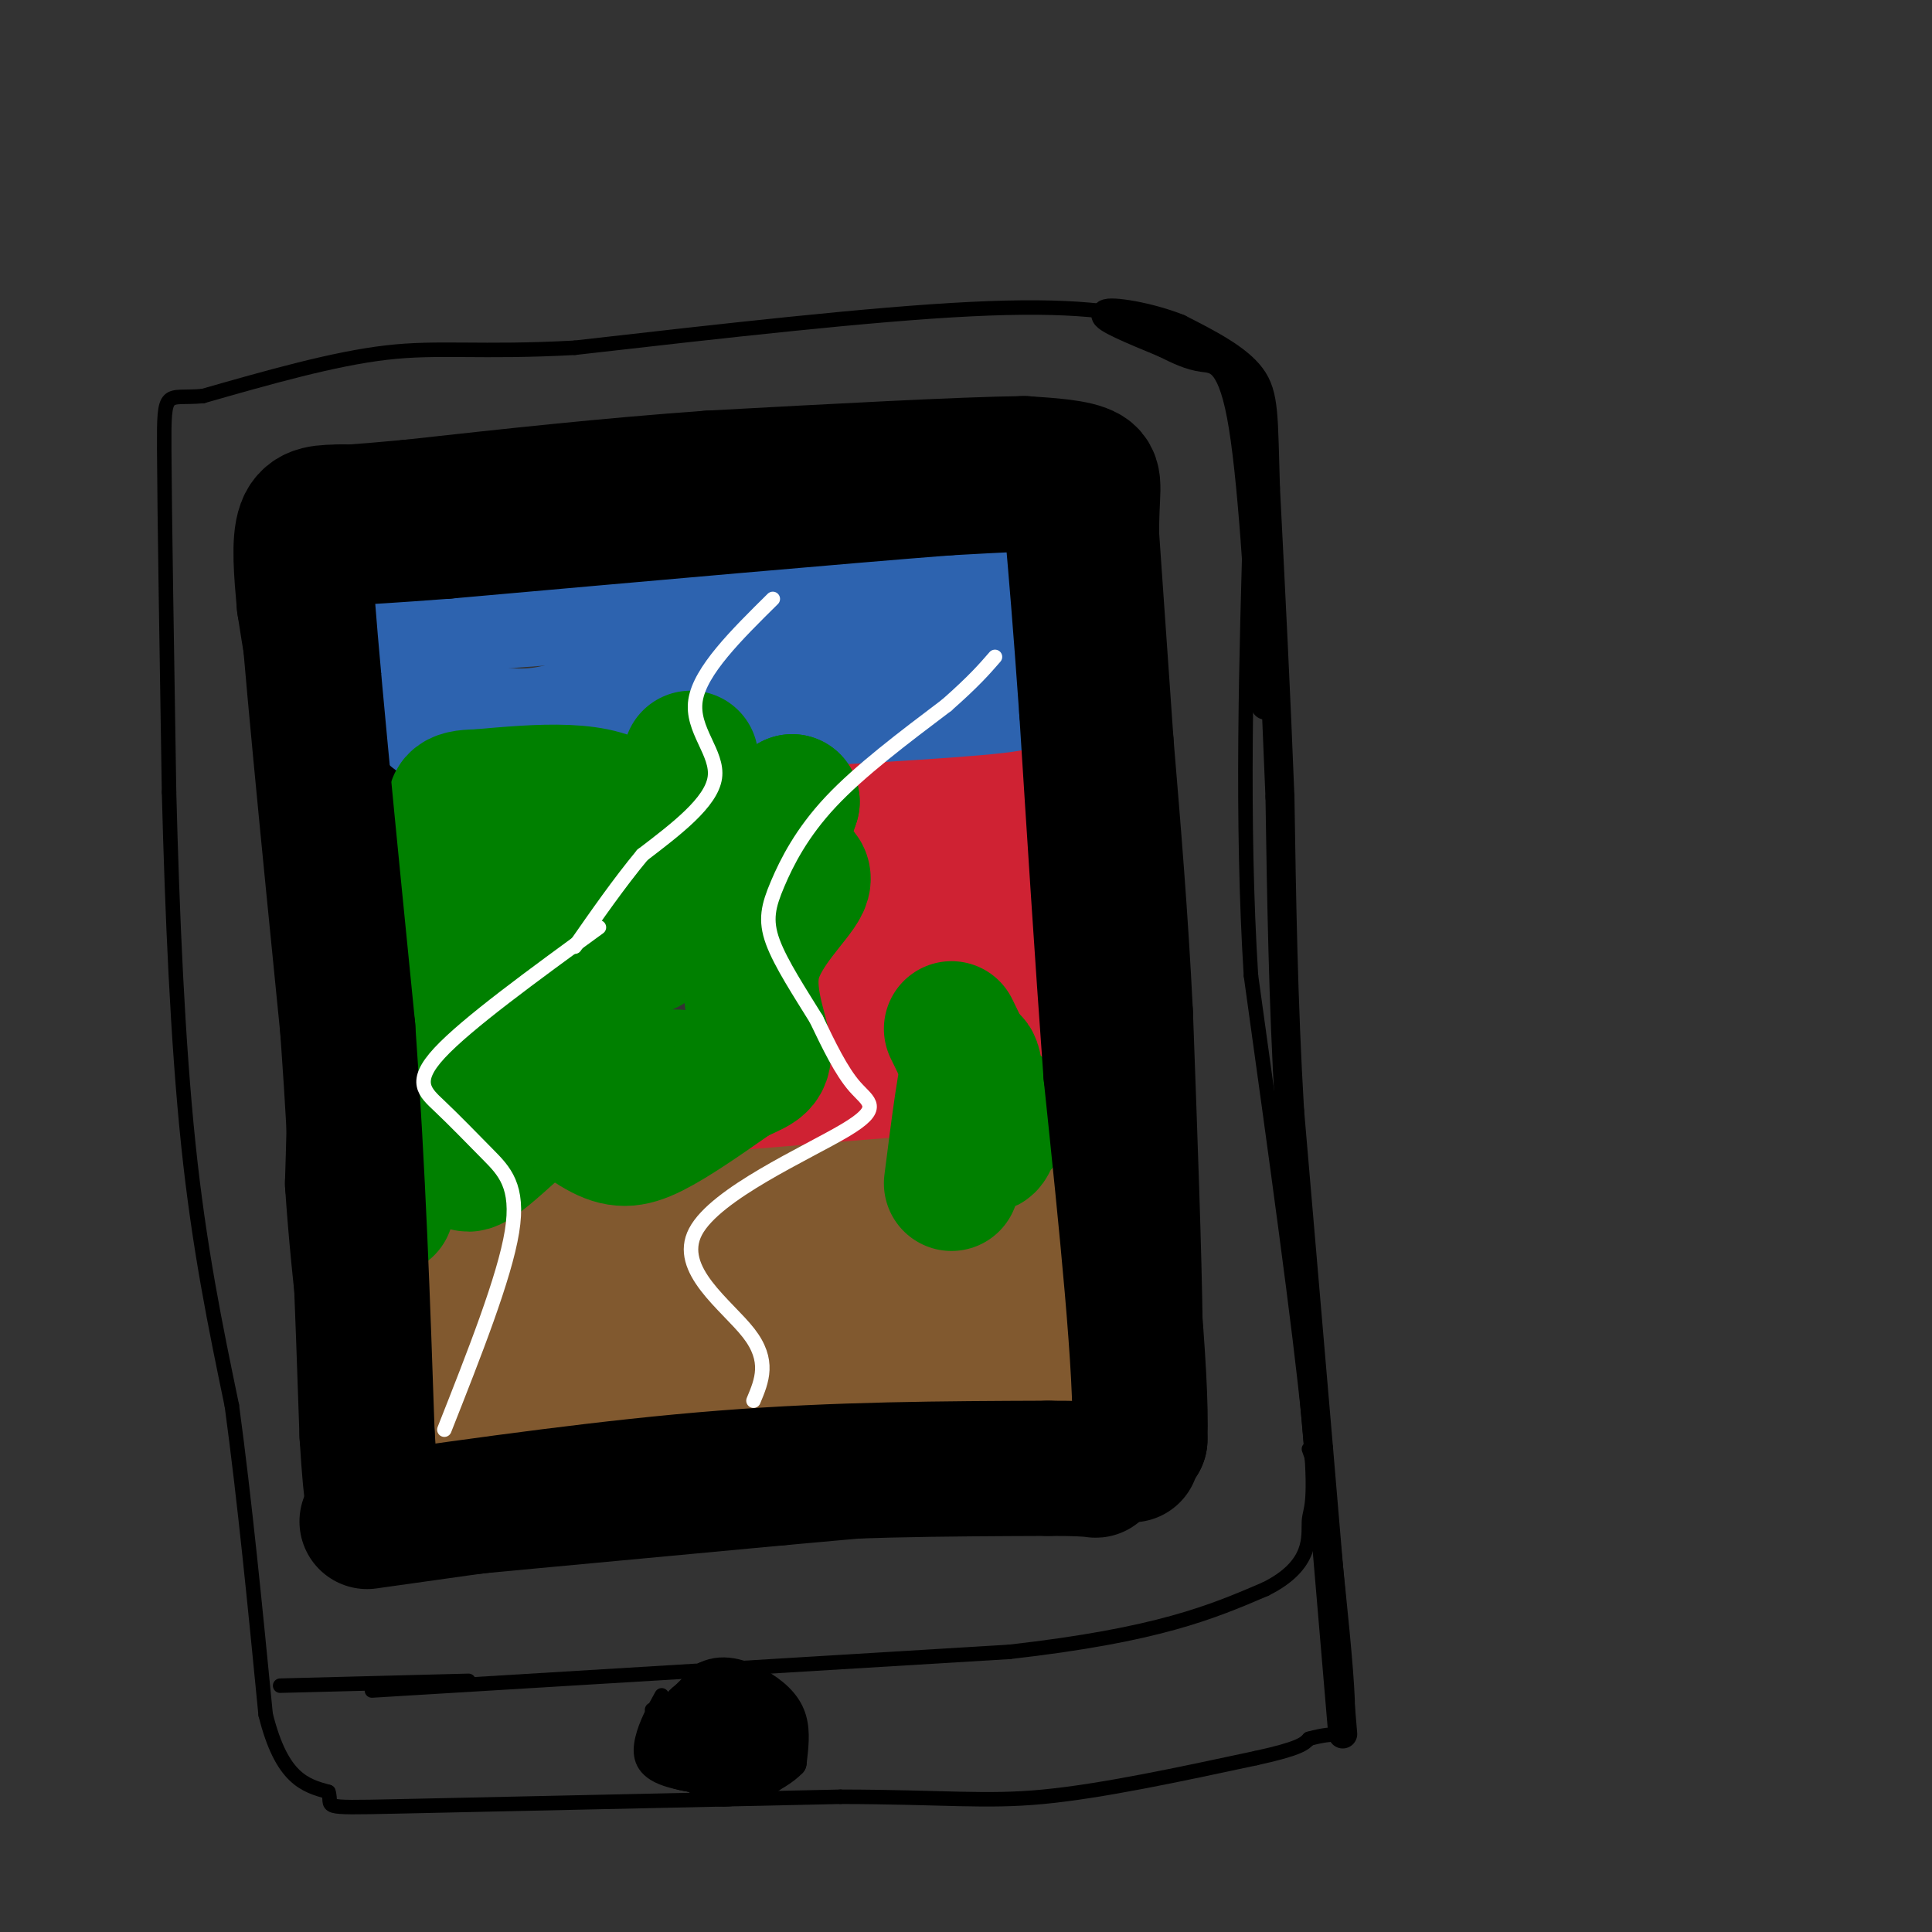 <svg viewBox='0 0 400 400' version='1.1' xmlns='http://www.w3.org/2000/svg' xmlns:xlink='http://www.w3.org/1999/xlink'><rect x="0" y="0" width="400" height="400" fill="#333333" stroke="none"/><g fill='none' stroke='#000000' stroke-width='28' stroke-linecap='round' stroke-linejoin='round'><path d='M86,313c0.000,0.000 75.000,-7.000 75,-7'/><path d='M161,306c20.000,-1.833 32.500,-2.917 45,-4'/><path d='M206,302c11.667,-1.000 18.333,-1.500 25,-2'/><path d='M231,300c4.511,0.533 3.289,2.867 3,-1c-0.289,-3.867 0.356,-13.933 1,-24'/><path d='M235,275c-0.167,-14.833 -1.083,-39.917 -2,-65'/><path d='M233,210c-1.000,-20.167 -2.500,-38.083 -4,-56'/><path d='M229,154c-1.167,-16.500 -2.083,-29.750 -3,-43'/><path d='M226,111c-0.111,-9.489 1.111,-11.711 -1,-13c-2.111,-1.289 -7.556,-1.644 -13,-2'/><path d='M212,96c-13.000,0.167 -39.000,1.583 -65,3'/><path d='M147,99c-21.167,1.500 -41.583,3.750 -62,6'/><path d='M85,105c-12.667,1.167 -13.333,1.083 -14,1'/><path d='M71,106c-3.956,0.111 -6.844,-0.111 -8,3c-1.156,3.111 -0.578,9.556 0,16'/><path d='M63,125c1.956,13.156 6.844,38.044 9,60c2.156,21.956 1.578,40.978 1,60'/><path d='M73,245c1.333,20.167 4.167,40.583 7,61'/><path d='M80,306c1.667,10.667 2.333,6.833 3,3'/><path d='M83,309c0.500,0.500 0.250,0.250 0,0'/></g>
<g fill='none' stroke='#cf2233' stroke-width='28' stroke-linecap='round' stroke-linejoin='round'><path d='M99,284c0.000,0.000 98.000,-7.000 98,-7'/><path d='M197,277c17.778,0.600 13.222,5.600 11,-1c-2.222,-6.600 -2.111,-24.800 -2,-43'/><path d='M206,233c-1.000,-20.167 -2.500,-49.083 -4,-78'/><path d='M202,155c-0.833,-17.500 -0.917,-22.250 -1,-27'/><path d='M201,128c-0.167,-5.500 -0.083,-5.750 0,-6'/><path d='M201,122c-3.417,9.488 -11.958,36.208 -16,51c-4.042,14.792 -3.583,17.655 -3,24c0.583,6.345 1.292,16.173 2,26'/><path d='M184,223c-0.012,10.905 -1.042,25.167 -2,31c-0.958,5.833 -1.845,3.238 -3,0c-1.155,-3.238 -2.577,-7.119 -4,-11'/><path d='M175,243c-2.367,-6.818 -6.284,-18.364 -8,-16c-1.716,2.364 -1.231,18.636 -3,27c-1.769,8.364 -5.791,8.818 -9,9c-3.209,0.182 -5.604,0.091 -8,0'/><path d='M147,263c-9.500,1.000 -29.250,3.500 -49,6'/><path d='M98,269c-8.167,0.833 -4.083,-0.083 0,-1'/></g>
<g fill='none' stroke='#2d63af' stroke-width='28' stroke-linecap='round' stroke-linejoin='round'><path d='M83,126c0.000,0.000 80.000,-6.000 80,-6'/><path d='M163,120c19.833,-1.333 29.417,-1.667 39,-2'/><path d='M202,118c7.167,2.667 5.583,10.333 4,18'/><path d='M206,136c3.467,3.956 10.133,4.844 0,6c-10.133,1.156 -37.067,2.578 -64,4'/><path d='M142,146c-15.644,2.000 -22.756,5.000 -29,6c-6.244,1.000 -11.622,0.000 -17,-1'/><path d='M96,151c-3.500,-0.833 -3.750,-2.417 -4,-4'/><path d='M92,147c-1.000,-0.500 -1.500,0.250 -2,1'/></g>
<g fill='none' stroke='#81592f' stroke-width='28' stroke-linecap='round' stroke-linejoin='round'><path d='M84,289c8.444,1.311 16.889,2.622 32,1c15.111,-1.622 36.889,-6.178 52,-8c15.111,-1.822 23.556,-0.911 32,0'/><path d='M200,282c8.179,-0.369 12.625,-1.292 15,-2c2.375,-0.708 2.679,-1.202 2,-3c-0.679,-1.798 -2.339,-4.899 -4,-8'/><path d='M213,269c-1.600,-2.667 -3.600,-5.333 -21,-5c-17.400,0.333 -50.200,3.667 -83,7'/><path d='M109,271c-17.533,1.800 -19.867,2.800 -21,2c-1.133,-0.800 -1.067,-3.400 -1,-6'/><path d='M87,267c-0.476,-2.083 -1.167,-4.292 0,-6c1.167,-1.708 4.190,-2.917 24,-5c19.810,-2.083 56.405,-5.042 93,-8'/><path d='M204,248c17.167,-1.167 13.583,-0.083 10,1'/><path d='M214,249c1.500,0.167 0.250,0.083 -1,0'/></g>
<g fill='none' stroke='#008000' stroke-width='28' stroke-linecap='round' stroke-linejoin='round'><path d='M197,245c1.509,-11.895 3.018,-23.789 4,-25c0.982,-1.211 1.439,8.263 2,13c0.561,4.737 1.228,4.737 2,3c0.772,-1.737 1.649,-5.211 2,-6c0.351,-0.789 0.175,1.105 0,3'/><path d='M207,233c-1.667,-2.833 -5.833,-11.417 -10,-20'/><path d='M80,250c2.667,-12.167 5.333,-24.333 8,-27c2.667,-2.667 5.333,4.167 8,11'/><path d='M96,234c1.067,3.578 -0.267,7.022 1,7c1.267,-0.022 5.133,-3.511 9,-7'/><path d='M106,203c-4.346,6.231 -8.692,12.463 -8,7c0.692,-5.463 6.423,-22.619 9,-27c2.577,-4.381 2.002,4.013 4,5c1.998,0.987 6.571,-5.432 9,-5c2.429,0.432 2.715,7.716 3,15'/><path d='M123,198c0.310,3.655 -0.417,5.292 2,3c2.417,-2.292 7.976,-8.512 10,-10c2.024,-1.488 0.512,1.756 -1,5'/><path d='M140,223c-10.286,-0.107 -20.571,-0.214 -23,2c-2.429,2.214 3.000,6.750 7,9c4.000,2.250 6.571,2.214 11,0c4.429,-2.214 10.714,-6.607 17,-11'/><path d='M152,223c4.291,-2.217 6.520,-2.260 6,-6c-0.520,-3.740 -3.789,-11.178 -2,-18c1.789,-6.822 8.635,-13.029 10,-16c1.365,-2.971 -2.753,-2.706 -4,-5c-1.247,-2.294 0.376,-7.147 2,-12'/><path d='M164,166c-5.179,3.131 -19.125,16.958 -25,18c-5.875,1.042 -3.679,-10.702 -9,-16c-5.321,-5.298 -18.161,-4.149 -31,-3'/><path d='M99,165c-5.750,0.000 -4.625,1.500 -5,3c-0.375,1.500 -2.250,3.000 -2,9c0.250,6.000 2.625,16.500 5,27'/><path d='M97,204c0.833,4.500 0.417,2.250 0,0'/><path d='M145,169c0.000,0.000 -2.000,-12.000 -2,-12'/></g>
<g fill='none' stroke='#000000' stroke-width='28' stroke-linecap='round' stroke-linejoin='round'><path d='M76,315c25.250,-3.583 50.500,-7.167 74,-9c23.500,-1.833 45.250,-1.917 67,-2'/><path d='M217,304c12.244,-0.044 9.356,0.844 10,0c0.644,-0.844 4.822,-3.422 9,-6'/><path d='M236,298c0.500,-13.667 -2.750,-44.833 -6,-76'/><path d='M230,222c-1.833,-25.167 -3.417,-50.083 -5,-75'/><path d='M225,147c-1.333,-18.833 -2.167,-28.417 -3,-38'/><path d='M222,109c0.422,-7.956 2.978,-8.844 -1,-9c-3.978,-0.156 -14.489,0.422 -25,1'/><path d='M196,101c-21.500,1.667 -62.750,5.333 -104,9'/><path d='M92,110c-21.822,1.667 -24.378,1.333 -26,2c-1.622,0.667 -2.311,2.333 -3,4'/><path d='M63,116c1.000,16.833 5.000,56.917 9,97'/><path d='M72,213c2.167,30.167 3.083,57.083 4,84'/><path d='M76,297c1.000,16.167 1.500,14.583 2,13'/></g>
<g fill='none' stroke='#000000' stroke-width='3' stroke-linecap='round' stroke-linejoin='round'><path d='M77,350c0.000,0.000 132.000,-8.000 132,-8'/><path d='M209,342c30.833,-3.500 41.917,-8.250 53,-13'/><path d='M262,329c10.095,-5.024 8.833,-11.083 9,-14c0.167,-2.917 1.762,-2.690 0,-21c-1.762,-18.310 -6.881,-55.155 -12,-92'/><path d='M259,202c-2.000,-31.833 -1.000,-65.417 0,-99'/><path d='M259,103c-0.222,-20.733 -0.778,-23.067 -4,-26c-3.222,-2.933 -9.111,-6.467 -15,-10'/><path d='M240,67c-7.356,-2.578 -18.244,-4.022 -39,-3c-20.756,1.022 -51.378,4.511 -82,8'/><path d='M119,72c-19.733,1.067 -28.067,-0.267 -39,1c-10.933,1.267 -24.467,5.133 -38,9'/><path d='M42,82c-7.733,0.689 -8.067,-2.089 -8,11c0.067,13.089 0.533,42.044 1,71'/><path d='M35,164c0.644,24.867 1.756,51.533 4,73c2.244,21.467 5.622,37.733 9,54'/><path d='M48,291c2.667,19.667 4.833,41.833 7,64'/><path d='M55,355c3.333,13.333 8.167,14.667 13,16'/><path d='M68,371c1.044,3.244 -2.844,3.356 14,3c16.844,-0.356 54.422,-1.178 92,-2'/><path d='M174,372c21.689,0.044 29.911,1.156 42,0c12.089,-1.156 28.044,-4.578 44,-8'/><path d='M260,364c9.167,-2.000 10.083,-3.000 11,-4'/><path d='M271,360c2.905,-0.821 4.667,-0.875 6,-1c1.333,-0.125 2.238,-0.321 2,-7c-0.238,-6.679 -1.619,-19.839 -3,-33'/><path d='M276,319c-1.333,-8.667 -3.167,-13.833 -5,-19'/><path d='M97,348c0.000,0.000 -39.000,1.000 -39,1'/><path d='M137,351c-1.644,2.978 -3.289,5.956 -4,9c-0.711,3.044 -0.489,6.156 4,8c4.489,1.844 13.244,2.422 22,3'/><path d='M135,354c7.444,-3.156 14.889,-6.311 20,-6c5.111,0.311 7.889,4.089 9,7c1.111,2.911 0.556,4.956 0,7'/><path d='M164,362c-0.400,2.556 -1.400,5.444 -3,7c-1.600,1.556 -3.800,1.778 -6,2'/></g>
<g fill='none' stroke='#ffffff' stroke-width='3' stroke-linecap='round' stroke-linejoin='round'><path d='M92,296c6.233,-15.774 12.466,-31.547 14,-41c1.534,-9.453 -1.630,-12.585 -5,-16c-3.370,-3.415 -6.946,-7.112 -10,-10c-3.054,-2.888 -5.587,-4.968 0,-11c5.587,-6.032 19.293,-16.016 33,-26'/><path d='M160,124c-7.533,7.444 -15.067,14.889 -16,21c-0.933,6.111 4.733,10.889 4,16c-0.733,5.111 -7.867,10.556 -15,16'/><path d='M133,177c-4.833,5.833 -9.417,12.417 -14,19'/><path d='M156,290c1.734,-4.126 3.467,-8.252 -1,-14c-4.467,-5.748 -15.136,-13.118 -11,-21c4.136,-7.882 23.075,-16.276 31,-21c7.925,-4.724 4.836,-5.778 2,-9c-2.836,-3.222 -5.418,-8.611 -8,-14'/><path d='M169,211c-3.238,-5.270 -7.332,-11.443 -9,-16c-1.668,-4.557 -0.911,-7.496 1,-12c1.911,-4.504 4.974,-10.573 11,-17c6.026,-6.427 15.013,-13.214 24,-20'/><path d='M196,146c5.667,-5.000 7.833,-7.500 10,-10'/></g>
<g fill='none' stroke='#000000' stroke-width='6' stroke-linecap='round' stroke-linejoin='round'><path d='M140,364c-0.844,-4.156 -1.689,-8.311 0,-11c1.689,-2.689 5.911,-3.911 9,-4c3.089,-0.089 5.044,0.956 7,2'/><path d='M156,351c2.467,3.556 5.133,11.444 3,15c-2.133,3.556 -9.067,2.778 -16,2'/><path d='M143,368c-4.756,-0.622 -8.644,-3.178 -8,-7c0.644,-3.822 5.822,-8.911 11,-14'/><path d='M146,347c4.060,-2.024 8.708,-0.083 12,2c3.292,2.083 5.226,4.310 6,7c0.774,2.690 0.387,5.845 0,9'/><path d='M164,365c-2.978,3.133 -10.422,6.467 -15,6c-4.578,-0.467 -6.289,-4.733 -8,-9'/><path d='M141,362c1.036,-4.238 7.625,-10.333 8,-10c0.375,0.333 -5.464,7.095 -6,10c-0.536,2.905 4.232,1.952 9,1'/><path d='M152,363c2.053,-1.447 2.686,-5.565 1,-6c-1.686,-0.435 -5.691,2.814 -6,5c-0.309,2.186 3.077,3.310 5,4c1.923,0.690 2.381,0.948 3,-2c0.619,-2.948 1.397,-9.101 0,-11c-1.397,-1.899 -4.971,0.458 -7,3c-2.029,2.542 -2.515,5.271 -3,8'/><path d='M145,364c0.333,1.333 2.667,0.667 5,0'/><path d='M278,359c0.000,0.000 -5.000,-59.000 -5,-59'/><path d='M273,300c-1.833,-21.500 -3.917,-45.750 -6,-70'/><path d='M267,230c-1.333,-22.500 -1.667,-43.750 -2,-65'/><path d='M265,165c-0.833,-21.500 -1.917,-42.750 -3,-64'/><path d='M262,101c-0.467,-14.622 -0.133,-19.178 -3,-23c-2.867,-3.822 -8.933,-6.911 -15,-10'/><path d='M244,68c-6.200,-2.489 -14.200,-3.711 -15,-3c-0.800,0.711 5.600,3.356 12,6'/><path d='M241,71c3.250,1.607 5.375,2.625 8,3c2.625,0.375 5.750,0.107 8,12c2.250,11.893 3.625,35.946 5,60'/></g>
</svg>